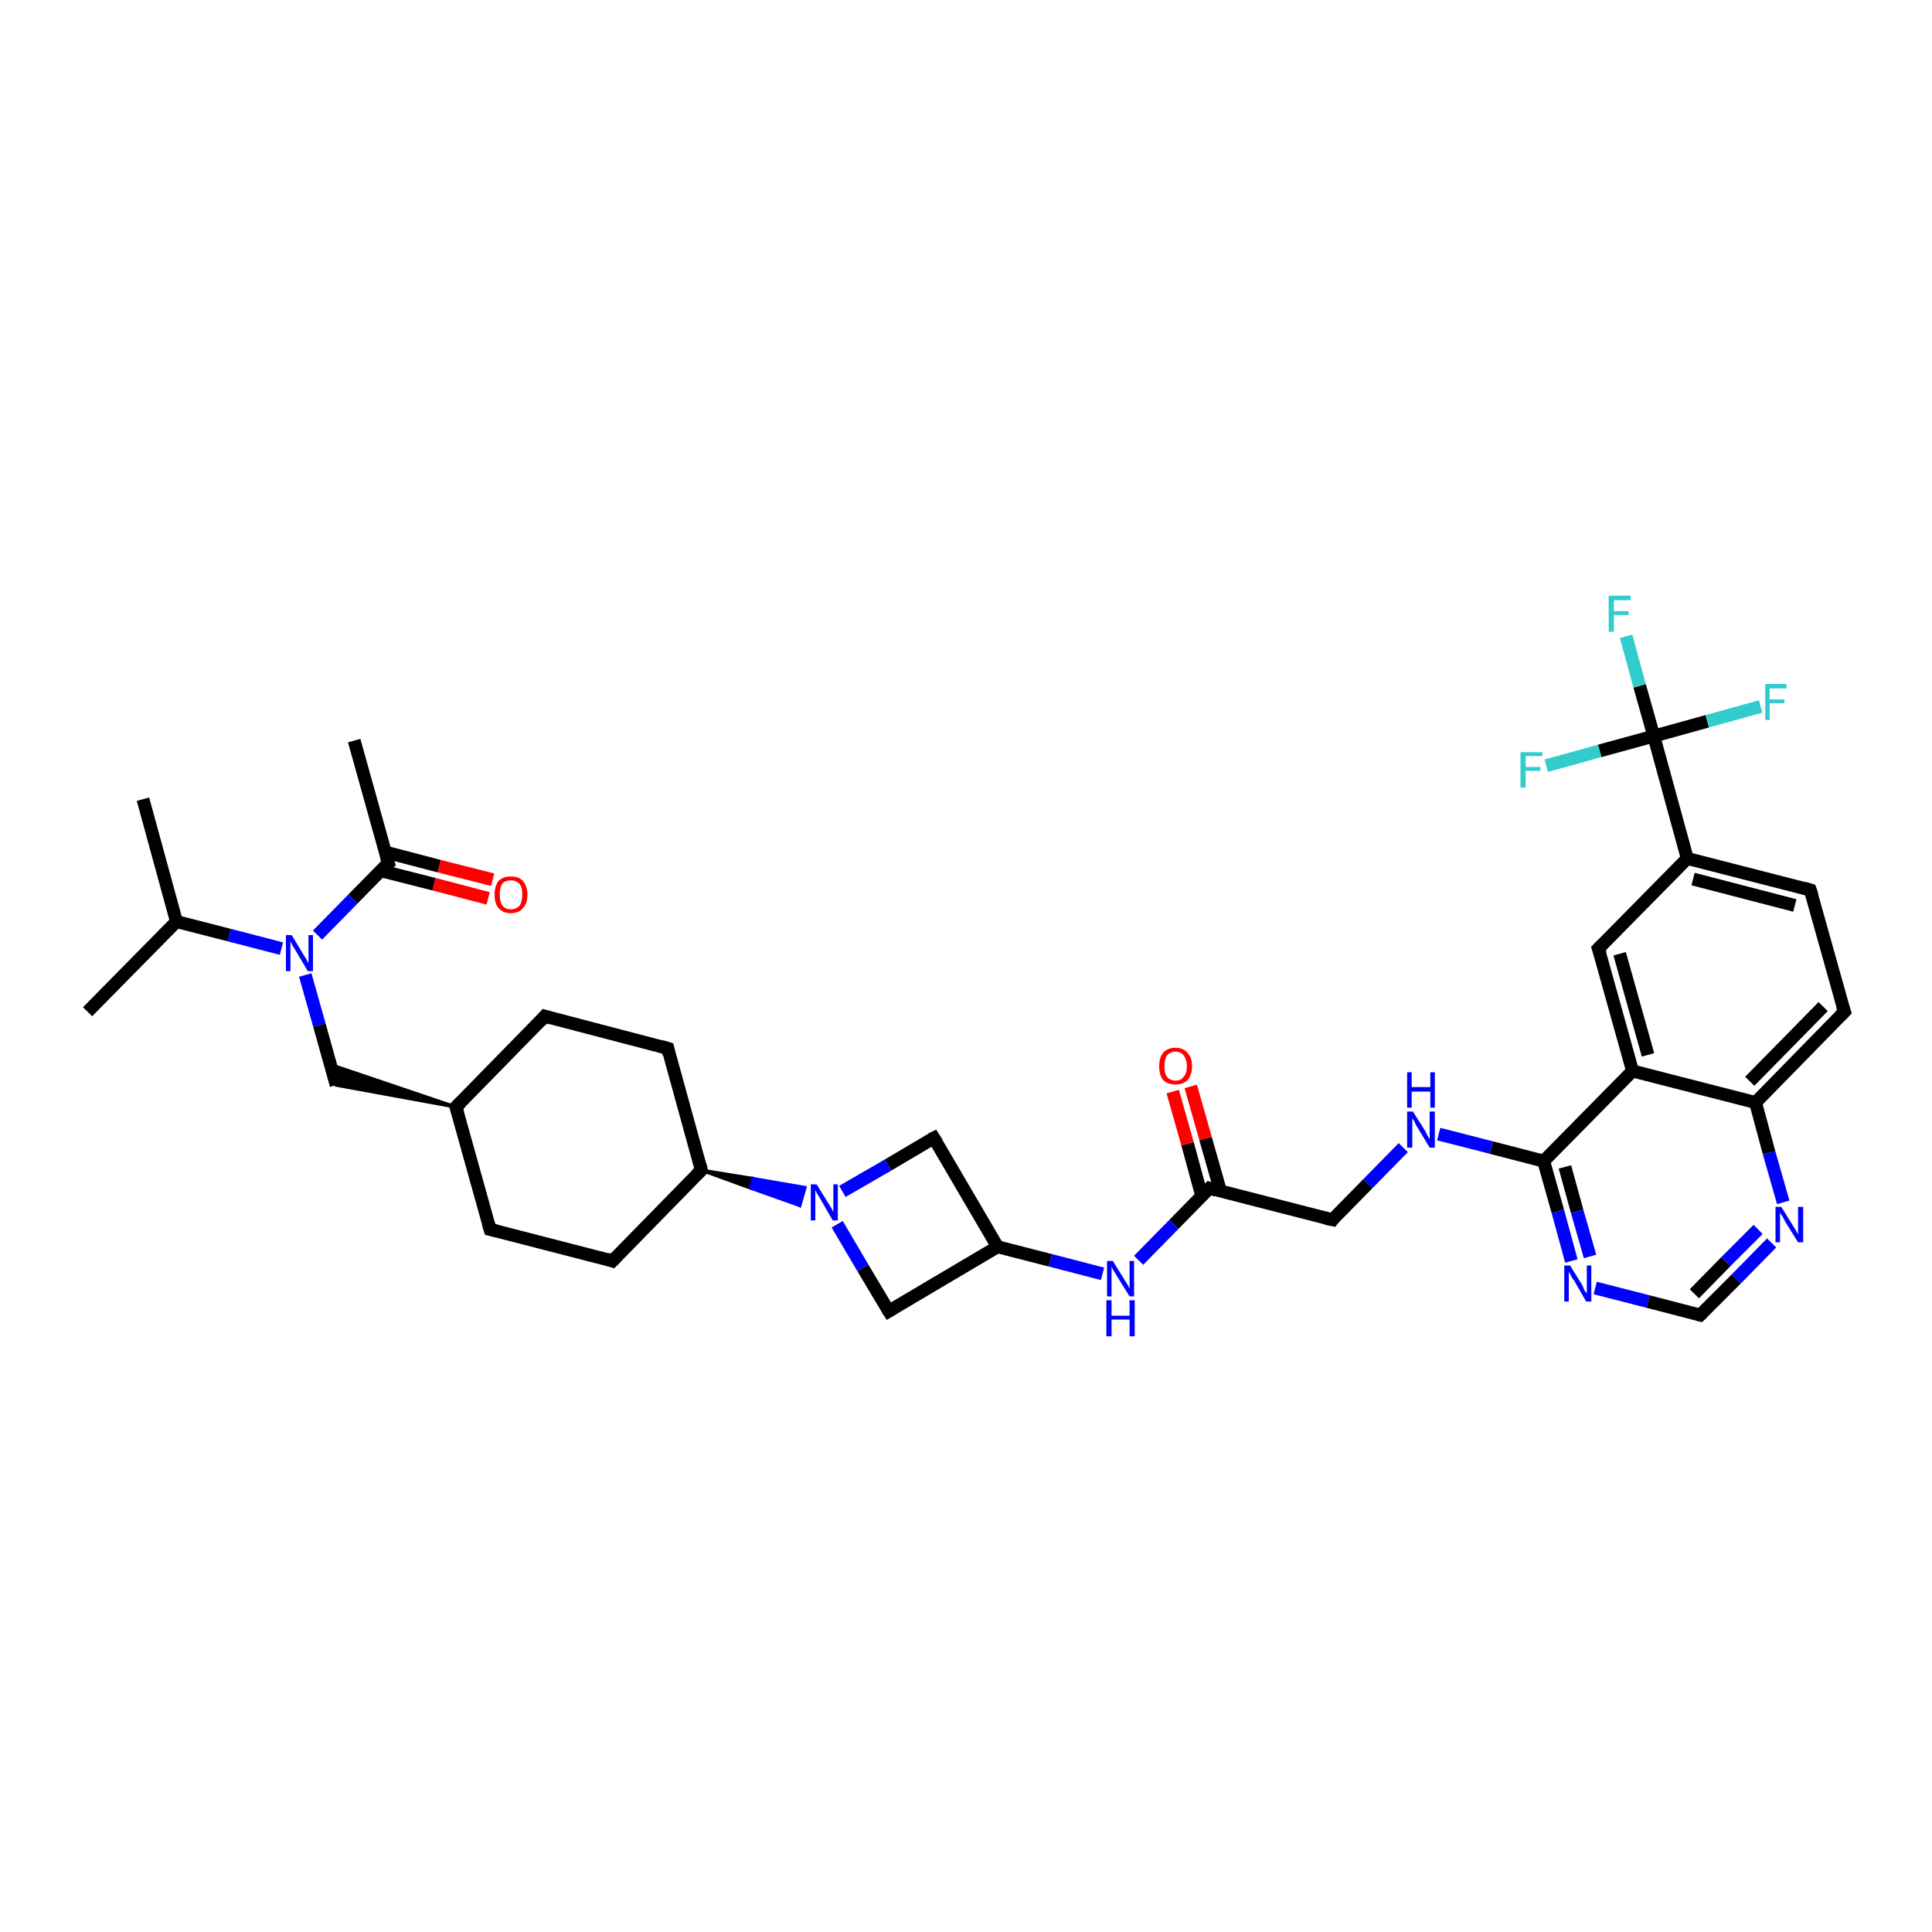<?xml version='1.0' encoding='iso-8859-1'?>
<svg version='1.1' baseProfile='full'
              xmlns='http://www.w3.org/2000/svg'
                      xmlns:rdkit='http://www.rdkit.org/xml'
                      xmlns:xlink='http://www.w3.org/1999/xlink'
                  xml:space='preserve'
width='300px' height='300px' viewBox='0 0 300 300'>
<!-- END OF HEADER -->
<rect style='opacity:1.0;fill:#FFFFFF;stroke:none' width='300.0' height='300.0' x='0.0' y='0.0'> </rect>
<path class='bond-0 atom-0 atom-1' d='M 22.2,124.1 L 27.4,143.1' style='fill:none;fill-rule:evenodd;stroke:#000000;stroke-width:2.0px;stroke-linecap:butt;stroke-linejoin:miter;stroke-opacity:1' />
<path class='bond-1 atom-1 atom-2' d='M 27.4,143.1 L 13.6,157.1' style='fill:none;fill-rule:evenodd;stroke:#000000;stroke-width:2.0px;stroke-linecap:butt;stroke-linejoin:miter;stroke-opacity:1' />
<path class='bond-2 atom-1 atom-3' d='M 27.4,143.1 L 35.6,145.2' style='fill:none;fill-rule:evenodd;stroke:#000000;stroke-width:2.0px;stroke-linecap:butt;stroke-linejoin:miter;stroke-opacity:1' />
<path class='bond-2 atom-1 atom-3' d='M 35.6,145.2 L 43.7,147.3' style='fill:none;fill-rule:evenodd;stroke:#0000FF;stroke-width:2.0px;stroke-linecap:butt;stroke-linejoin:miter;stroke-opacity:1' />
<path class='bond-3 atom-3 atom-4' d='M 47.4,151.4 L 49.6,159.2' style='fill:none;fill-rule:evenodd;stroke:#0000FF;stroke-width:2.0px;stroke-linecap:butt;stroke-linejoin:miter;stroke-opacity:1' />
<path class='bond-3 atom-3 atom-4' d='M 49.6,159.2 L 52.2,168.5' style='fill:none;fill-rule:evenodd;stroke:#000000;stroke-width:2.0px;stroke-linecap:butt;stroke-linejoin:miter;stroke-opacity:1' />
<path class='bond-4 atom-5 atom-4' d='M 70.8,171.9 L 52.2,168.5 L 51.3,165.3 Z' style='fill:#000000;fill-rule:evenodd;fill-opacity:1;stroke:#000000;stroke-width:0.5px;stroke-linecap:butt;stroke-linejoin:miter;stroke-opacity:1;' />
<path class='bond-5 atom-5 atom-6' d='M 70.8,171.9 L 84.6,157.8' style='fill:none;fill-rule:evenodd;stroke:#000000;stroke-width:2.0px;stroke-linecap:butt;stroke-linejoin:miter;stroke-opacity:1' />
<path class='bond-6 atom-6 atom-7' d='M 84.6,157.8 L 103.7,162.8' style='fill:none;fill-rule:evenodd;stroke:#000000;stroke-width:2.0px;stroke-linecap:butt;stroke-linejoin:miter;stroke-opacity:1' />
<path class='bond-7 atom-7 atom-8' d='M 103.7,162.8 L 108.9,181.7' style='fill:none;fill-rule:evenodd;stroke:#000000;stroke-width:2.0px;stroke-linecap:butt;stroke-linejoin:miter;stroke-opacity:1' />
<path class='bond-8 atom-8 atom-9' d='M 108.9,181.7 L 95.1,195.8' style='fill:none;fill-rule:evenodd;stroke:#000000;stroke-width:2.0px;stroke-linecap:butt;stroke-linejoin:miter;stroke-opacity:1' />
<path class='bond-9 atom-9 atom-10' d='M 95.1,195.8 L 76.1,190.9' style='fill:none;fill-rule:evenodd;stroke:#000000;stroke-width:2.0px;stroke-linecap:butt;stroke-linejoin:miter;stroke-opacity:1' />
<path class='bond-10 atom-8 atom-11' d='M 108.9,181.7 L 116.9,183.0 L 116.6,184.5 Z' style='fill:#000000;fill-rule:evenodd;fill-opacity:1;stroke:#000000;stroke-width:0.5px;stroke-linecap:butt;stroke-linejoin:miter;stroke-opacity:1;' />
<path class='bond-10 atom-8 atom-11' d='M 116.9,183.0 L 124.2,187.2 L 125.0,184.4 Z' style='fill:#0000FF;fill-rule:evenodd;fill-opacity:1;stroke:#0000FF;stroke-width:0.5px;stroke-linecap:butt;stroke-linejoin:miter;stroke-opacity:1;' />
<path class='bond-10 atom-8 atom-11' d='M 116.9,183.0 L 116.6,184.5 L 124.2,187.2 Z' style='fill:#0000FF;fill-rule:evenodd;fill-opacity:1;stroke:#0000FF;stroke-width:0.5px;stroke-linecap:butt;stroke-linejoin:miter;stroke-opacity:1;' />
<path class='bond-11 atom-11 atom-12' d='M 130.0,190.1 L 134.0,196.9' style='fill:none;fill-rule:evenodd;stroke:#0000FF;stroke-width:2.0px;stroke-linecap:butt;stroke-linejoin:miter;stroke-opacity:1' />
<path class='bond-11 atom-11 atom-12' d='M 134.0,196.9 L 138.0,203.6' style='fill:none;fill-rule:evenodd;stroke:#000000;stroke-width:2.0px;stroke-linecap:butt;stroke-linejoin:miter;stroke-opacity:1' />
<path class='bond-12 atom-12 atom-13' d='M 138.0,203.6 L 154.9,193.6' style='fill:none;fill-rule:evenodd;stroke:#000000;stroke-width:2.0px;stroke-linecap:butt;stroke-linejoin:miter;stroke-opacity:1' />
<path class='bond-13 atom-13 atom-14' d='M 154.9,193.6 L 145.0,176.7' style='fill:none;fill-rule:evenodd;stroke:#000000;stroke-width:2.0px;stroke-linecap:butt;stroke-linejoin:miter;stroke-opacity:1' />
<path class='bond-14 atom-13 atom-15' d='M 154.9,193.6 L 163.1,195.7' style='fill:none;fill-rule:evenodd;stroke:#000000;stroke-width:2.0px;stroke-linecap:butt;stroke-linejoin:miter;stroke-opacity:1' />
<path class='bond-14 atom-13 atom-15' d='M 163.1,195.7 L 171.2,197.8' style='fill:none;fill-rule:evenodd;stroke:#0000FF;stroke-width:2.0px;stroke-linecap:butt;stroke-linejoin:miter;stroke-opacity:1' />
<path class='bond-15 atom-15 atom-16' d='M 176.8,195.7 L 182.3,190.1' style='fill:none;fill-rule:evenodd;stroke:#0000FF;stroke-width:2.0px;stroke-linecap:butt;stroke-linejoin:miter;stroke-opacity:1' />
<path class='bond-15 atom-15 atom-16' d='M 182.3,190.1 L 187.8,184.5' style='fill:none;fill-rule:evenodd;stroke:#000000;stroke-width:2.0px;stroke-linecap:butt;stroke-linejoin:miter;stroke-opacity:1' />
<path class='bond-16 atom-16 atom-17' d='M 189.5,184.9 L 187.2,176.8' style='fill:none;fill-rule:evenodd;stroke:#000000;stroke-width:2.0px;stroke-linecap:butt;stroke-linejoin:miter;stroke-opacity:1' />
<path class='bond-16 atom-16 atom-17' d='M 187.2,176.8 L 184.9,168.7' style='fill:none;fill-rule:evenodd;stroke:#FF0000;stroke-width:2.0px;stroke-linecap:butt;stroke-linejoin:miter;stroke-opacity:1' />
<path class='bond-16 atom-16 atom-17' d='M 186.6,185.7 L 184.4,177.6' style='fill:none;fill-rule:evenodd;stroke:#000000;stroke-width:2.0px;stroke-linecap:butt;stroke-linejoin:miter;stroke-opacity:1' />
<path class='bond-16 atom-16 atom-17' d='M 184.4,177.6 L 182.1,169.5' style='fill:none;fill-rule:evenodd;stroke:#FF0000;stroke-width:2.0px;stroke-linecap:butt;stroke-linejoin:miter;stroke-opacity:1' />
<path class='bond-17 atom-16 atom-18' d='M 187.8,184.5 L 206.9,189.4' style='fill:none;fill-rule:evenodd;stroke:#000000;stroke-width:2.0px;stroke-linecap:butt;stroke-linejoin:miter;stroke-opacity:1' />
<path class='bond-18 atom-18 atom-19' d='M 206.9,189.4 L 212.4,183.8' style='fill:none;fill-rule:evenodd;stroke:#000000;stroke-width:2.0px;stroke-linecap:butt;stroke-linejoin:miter;stroke-opacity:1' />
<path class='bond-18 atom-18 atom-19' d='M 212.4,183.8 L 217.9,178.2' style='fill:none;fill-rule:evenodd;stroke:#0000FF;stroke-width:2.0px;stroke-linecap:butt;stroke-linejoin:miter;stroke-opacity:1' />
<path class='bond-19 atom-19 atom-20' d='M 223.4,176.1 L 231.6,178.2' style='fill:none;fill-rule:evenodd;stroke:#0000FF;stroke-width:2.0px;stroke-linecap:butt;stroke-linejoin:miter;stroke-opacity:1' />
<path class='bond-19 atom-19 atom-20' d='M 231.6,178.2 L 239.7,180.3' style='fill:none;fill-rule:evenodd;stroke:#000000;stroke-width:2.0px;stroke-linecap:butt;stroke-linejoin:miter;stroke-opacity:1' />
<path class='bond-20 atom-20 atom-21' d='M 239.7,180.3 L 241.9,188.1' style='fill:none;fill-rule:evenodd;stroke:#000000;stroke-width:2.0px;stroke-linecap:butt;stroke-linejoin:miter;stroke-opacity:1' />
<path class='bond-20 atom-20 atom-21' d='M 241.9,188.1 L 244.0,195.8' style='fill:none;fill-rule:evenodd;stroke:#0000FF;stroke-width:2.0px;stroke-linecap:butt;stroke-linejoin:miter;stroke-opacity:1' />
<path class='bond-20 atom-20 atom-21' d='M 243.0,181.2 L 244.9,188.1' style='fill:none;fill-rule:evenodd;stroke:#000000;stroke-width:2.0px;stroke-linecap:butt;stroke-linejoin:miter;stroke-opacity:1' />
<path class='bond-20 atom-20 atom-21' d='M 244.9,188.1 L 246.9,195.1' style='fill:none;fill-rule:evenodd;stroke:#0000FF;stroke-width:2.0px;stroke-linecap:butt;stroke-linejoin:miter;stroke-opacity:1' />
<path class='bond-21 atom-21 atom-22' d='M 247.7,200.0 L 255.9,202.1' style='fill:none;fill-rule:evenodd;stroke:#0000FF;stroke-width:2.0px;stroke-linecap:butt;stroke-linejoin:miter;stroke-opacity:1' />
<path class='bond-21 atom-21 atom-22' d='M 255.9,202.1 L 264.0,204.2' style='fill:none;fill-rule:evenodd;stroke:#000000;stroke-width:2.0px;stroke-linecap:butt;stroke-linejoin:miter;stroke-opacity:1' />
<path class='bond-22 atom-22 atom-23' d='M 264.0,204.2 L 269.6,198.6' style='fill:none;fill-rule:evenodd;stroke:#000000;stroke-width:2.0px;stroke-linecap:butt;stroke-linejoin:miter;stroke-opacity:1' />
<path class='bond-22 atom-22 atom-23' d='M 269.6,198.6 L 275.1,193.0' style='fill:none;fill-rule:evenodd;stroke:#0000FF;stroke-width:2.0px;stroke-linecap:butt;stroke-linejoin:miter;stroke-opacity:1' />
<path class='bond-22 atom-22 atom-23' d='M 263.1,200.9 L 268.0,195.9' style='fill:none;fill-rule:evenodd;stroke:#000000;stroke-width:2.0px;stroke-linecap:butt;stroke-linejoin:miter;stroke-opacity:1' />
<path class='bond-22 atom-22 atom-23' d='M 268.0,195.9 L 273.0,190.9' style='fill:none;fill-rule:evenodd;stroke:#0000FF;stroke-width:2.0px;stroke-linecap:butt;stroke-linejoin:miter;stroke-opacity:1' />
<path class='bond-23 atom-23 atom-24' d='M 276.9,186.7 L 274.7,179.0' style='fill:none;fill-rule:evenodd;stroke:#0000FF;stroke-width:2.0px;stroke-linecap:butt;stroke-linejoin:miter;stroke-opacity:1' />
<path class='bond-23 atom-23 atom-24' d='M 274.7,179.0 L 272.6,171.2' style='fill:none;fill-rule:evenodd;stroke:#000000;stroke-width:2.0px;stroke-linecap:butt;stroke-linejoin:miter;stroke-opacity:1' />
<path class='bond-24 atom-24 atom-25' d='M 272.6,171.2 L 286.4,157.1' style='fill:none;fill-rule:evenodd;stroke:#000000;stroke-width:2.0px;stroke-linecap:butt;stroke-linejoin:miter;stroke-opacity:1' />
<path class='bond-24 atom-24 atom-25' d='M 271.7,167.9 L 283.1,156.3' style='fill:none;fill-rule:evenodd;stroke:#000000;stroke-width:2.0px;stroke-linecap:butt;stroke-linejoin:miter;stroke-opacity:1' />
<path class='bond-25 atom-25 atom-26' d='M 286.4,157.1 L 281.1,138.2' style='fill:none;fill-rule:evenodd;stroke:#000000;stroke-width:2.0px;stroke-linecap:butt;stroke-linejoin:miter;stroke-opacity:1' />
<path class='bond-26 atom-26 atom-27' d='M 281.1,138.2 L 262.0,133.3' style='fill:none;fill-rule:evenodd;stroke:#000000;stroke-width:2.0px;stroke-linecap:butt;stroke-linejoin:miter;stroke-opacity:1' />
<path class='bond-26 atom-26 atom-27' d='M 278.7,140.6 L 262.9,136.5' style='fill:none;fill-rule:evenodd;stroke:#000000;stroke-width:2.0px;stroke-linecap:butt;stroke-linejoin:miter;stroke-opacity:1' />
<path class='bond-27 atom-27 atom-28' d='M 262.0,133.3 L 248.2,147.3' style='fill:none;fill-rule:evenodd;stroke:#000000;stroke-width:2.0px;stroke-linecap:butt;stroke-linejoin:miter;stroke-opacity:1' />
<path class='bond-28 atom-28 atom-29' d='M 248.2,147.3 L 253.5,166.3' style='fill:none;fill-rule:evenodd;stroke:#000000;stroke-width:2.0px;stroke-linecap:butt;stroke-linejoin:miter;stroke-opacity:1' />
<path class='bond-28 atom-28 atom-29' d='M 251.5,148.1 L 255.9,163.8' style='fill:none;fill-rule:evenodd;stroke:#000000;stroke-width:2.0px;stroke-linecap:butt;stroke-linejoin:miter;stroke-opacity:1' />
<path class='bond-29 atom-27 atom-30' d='M 262.0,133.3 L 256.8,114.3' style='fill:none;fill-rule:evenodd;stroke:#000000;stroke-width:2.0px;stroke-linecap:butt;stroke-linejoin:miter;stroke-opacity:1' />
<path class='bond-30 atom-30 atom-31' d='M 256.8,114.3 L 254.6,106.5' style='fill:none;fill-rule:evenodd;stroke:#000000;stroke-width:2.0px;stroke-linecap:butt;stroke-linejoin:miter;stroke-opacity:1' />
<path class='bond-30 atom-30 atom-31' d='M 254.6,106.5 L 252.5,98.8' style='fill:none;fill-rule:evenodd;stroke:#33CCCC;stroke-width:2.0px;stroke-linecap:butt;stroke-linejoin:miter;stroke-opacity:1' />
<path class='bond-31 atom-30 atom-32' d='M 256.8,114.3 L 265.1,112.0' style='fill:none;fill-rule:evenodd;stroke:#000000;stroke-width:2.0px;stroke-linecap:butt;stroke-linejoin:miter;stroke-opacity:1' />
<path class='bond-31 atom-30 atom-32' d='M 265.1,112.0 L 273.4,109.7' style='fill:none;fill-rule:evenodd;stroke:#33CCCC;stroke-width:2.0px;stroke-linecap:butt;stroke-linejoin:miter;stroke-opacity:1' />
<path class='bond-32 atom-30 atom-33' d='M 256.8,114.3 L 248.4,116.6' style='fill:none;fill-rule:evenodd;stroke:#000000;stroke-width:2.0px;stroke-linecap:butt;stroke-linejoin:miter;stroke-opacity:1' />
<path class='bond-32 atom-30 atom-33' d='M 248.4,116.6 L 240.1,118.9' style='fill:none;fill-rule:evenodd;stroke:#33CCCC;stroke-width:2.0px;stroke-linecap:butt;stroke-linejoin:miter;stroke-opacity:1' />
<path class='bond-33 atom-3 atom-34' d='M 49.3,145.2 L 54.8,139.6' style='fill:none;fill-rule:evenodd;stroke:#0000FF;stroke-width:2.0px;stroke-linecap:butt;stroke-linejoin:miter;stroke-opacity:1' />
<path class='bond-33 atom-3 atom-34' d='M 54.8,139.6 L 60.3,134.0' style='fill:none;fill-rule:evenodd;stroke:#000000;stroke-width:2.0px;stroke-linecap:butt;stroke-linejoin:miter;stroke-opacity:1' />
<path class='bond-34 atom-34 atom-35' d='M 60.3,134.0 L 55.0,115.0' style='fill:none;fill-rule:evenodd;stroke:#000000;stroke-width:2.0px;stroke-linecap:butt;stroke-linejoin:miter;stroke-opacity:1' />
<path class='bond-35 atom-34 atom-36' d='M 59.1,135.2 L 67.4,137.3' style='fill:none;fill-rule:evenodd;stroke:#000000;stroke-width:2.0px;stroke-linecap:butt;stroke-linejoin:miter;stroke-opacity:1' />
<path class='bond-35 atom-34 atom-36' d='M 67.4,137.3 L 75.8,139.5' style='fill:none;fill-rule:evenodd;stroke:#FF0000;stroke-width:2.0px;stroke-linecap:butt;stroke-linejoin:miter;stroke-opacity:1' />
<path class='bond-35 atom-34 atom-36' d='M 59.8,132.3 L 68.2,134.5' style='fill:none;fill-rule:evenodd;stroke:#000000;stroke-width:2.0px;stroke-linecap:butt;stroke-linejoin:miter;stroke-opacity:1' />
<path class='bond-35 atom-34 atom-36' d='M 68.2,134.5 L 76.5,136.6' style='fill:none;fill-rule:evenodd;stroke:#FF0000;stroke-width:2.0px;stroke-linecap:butt;stroke-linejoin:miter;stroke-opacity:1' />
<path class='bond-36 atom-10 atom-5' d='M 76.1,190.9 L 70.8,171.9' style='fill:none;fill-rule:evenodd;stroke:#000000;stroke-width:2.0px;stroke-linecap:butt;stroke-linejoin:miter;stroke-opacity:1' />
<path class='bond-37 atom-14 atom-11' d='M 145.0,176.7 L 137.9,180.9' style='fill:none;fill-rule:evenodd;stroke:#000000;stroke-width:2.0px;stroke-linecap:butt;stroke-linejoin:miter;stroke-opacity:1' />
<path class='bond-37 atom-14 atom-11' d='M 137.9,180.9 L 130.8,185.0' style='fill:none;fill-rule:evenodd;stroke:#0000FF;stroke-width:2.0px;stroke-linecap:butt;stroke-linejoin:miter;stroke-opacity:1' />
<path class='bond-38 atom-29 atom-20' d='M 253.5,166.3 L 239.7,180.3' style='fill:none;fill-rule:evenodd;stroke:#000000;stroke-width:2.0px;stroke-linecap:butt;stroke-linejoin:miter;stroke-opacity:1' />
<path class='bond-39 atom-29 atom-24' d='M 253.5,166.3 L 272.6,171.2' style='fill:none;fill-rule:evenodd;stroke:#000000;stroke-width:2.0px;stroke-linecap:butt;stroke-linejoin:miter;stroke-opacity:1' />
<path d='M 71.5,171.2 L 70.8,171.9 L 71.1,172.8' style='fill:none;stroke:#000000;stroke-width:2.0px;stroke-linecap:butt;stroke-linejoin:miter;stroke-opacity:1;' />
<path d='M 83.9,158.6 L 84.6,157.8 L 85.6,158.1' style='fill:none;stroke:#000000;stroke-width:2.0px;stroke-linecap:butt;stroke-linejoin:miter;stroke-opacity:1;' />
<path d='M 102.7,162.5 L 103.7,162.8 L 103.9,163.7' style='fill:none;stroke:#000000;stroke-width:2.0px;stroke-linecap:butt;stroke-linejoin:miter;stroke-opacity:1;' />
<path d='M 108.7,180.8 L 108.9,181.7 L 108.2,182.4' style='fill:none;stroke:#000000;stroke-width:2.0px;stroke-linecap:butt;stroke-linejoin:miter;stroke-opacity:1;' />
<path d='M 95.8,195.1 L 95.1,195.8 L 94.2,195.5' style='fill:none;stroke:#000000;stroke-width:2.0px;stroke-linecap:butt;stroke-linejoin:miter;stroke-opacity:1;' />
<path d='M 77.0,191.1 L 76.1,190.9 L 75.8,189.9' style='fill:none;stroke:#000000;stroke-width:2.0px;stroke-linecap:butt;stroke-linejoin:miter;stroke-opacity:1;' />
<path d='M 137.8,203.3 L 138.0,203.6 L 138.8,203.1' style='fill:none;stroke:#000000;stroke-width:2.0px;stroke-linecap:butt;stroke-linejoin:miter;stroke-opacity:1;' />
<path d='M 145.5,177.5 L 145.0,176.7 L 144.6,176.9' style='fill:none;stroke:#000000;stroke-width:2.0px;stroke-linecap:butt;stroke-linejoin:miter;stroke-opacity:1;' />
<path d='M 187.5,184.8 L 187.8,184.5 L 188.8,184.8' style='fill:none;stroke:#000000;stroke-width:2.0px;stroke-linecap:butt;stroke-linejoin:miter;stroke-opacity:1;' />
<path d='M 205.9,189.2 L 206.9,189.4 L 207.1,189.1' style='fill:none;stroke:#000000;stroke-width:2.0px;stroke-linecap:butt;stroke-linejoin:miter;stroke-opacity:1;' />
<path d='M 263.6,204.1 L 264.0,204.2 L 264.3,203.9' style='fill:none;stroke:#000000;stroke-width:2.0px;stroke-linecap:butt;stroke-linejoin:miter;stroke-opacity:1;' />
<path d='M 285.7,157.8 L 286.4,157.1 L 286.1,156.2' style='fill:none;stroke:#000000;stroke-width:2.0px;stroke-linecap:butt;stroke-linejoin:miter;stroke-opacity:1;' />
<path d='M 281.4,139.1 L 281.1,138.2 L 280.1,137.9' style='fill:none;stroke:#000000;stroke-width:2.0px;stroke-linecap:butt;stroke-linejoin:miter;stroke-opacity:1;' />
<path d='M 248.9,146.6 L 248.2,147.3 L 248.5,148.2' style='fill:none;stroke:#000000;stroke-width:2.0px;stroke-linecap:butt;stroke-linejoin:miter;stroke-opacity:1;' />
<path d='M 60.0,134.2 L 60.3,134.0 L 60.0,133.0' style='fill:none;stroke:#000000;stroke-width:2.0px;stroke-linecap:butt;stroke-linejoin:miter;stroke-opacity:1;' />
<path class='atom-3' d='M 45.3 145.2
L 47.1 148.2
Q 47.3 148.5, 47.6 149.0
Q 47.8 149.5, 47.9 149.5
L 47.9 145.2
L 48.6 145.2
L 48.6 150.8
L 47.8 150.8
L 45.9 147.6
Q 45.7 147.2, 45.4 146.8
Q 45.2 146.3, 45.1 146.2
L 45.1 150.8
L 44.4 150.8
L 44.4 145.2
L 45.3 145.2
' fill='#0000FF'/>
<path class='atom-11' d='M 126.8 183.9
L 128.6 186.8
Q 128.8 187.1, 129.1 187.6
Q 129.4 188.2, 129.4 188.2
L 129.4 183.9
L 130.1 183.9
L 130.1 189.5
L 129.3 189.5
L 127.4 186.2
Q 127.2 185.8, 126.9 185.4
Q 126.7 185.0, 126.6 184.8
L 126.6 189.5
L 125.9 189.5
L 125.9 183.9
L 126.8 183.9
' fill='#0000FF'/>
<path class='atom-15' d='M 172.8 195.8
L 174.6 198.7
Q 174.8 199.0, 175.1 199.5
Q 175.4 200.1, 175.4 200.1
L 175.4 195.8
L 176.1 195.8
L 176.1 201.3
L 175.4 201.3
L 173.4 198.1
Q 173.2 197.7, 172.9 197.3
Q 172.7 196.9, 172.6 196.7
L 172.6 201.3
L 171.9 201.3
L 171.9 195.8
L 172.8 195.8
' fill='#0000FF'/>
<path class='atom-15' d='M 171.8 201.9
L 172.6 201.9
L 172.6 204.3
L 175.4 204.3
L 175.4 201.9
L 176.2 201.9
L 176.2 207.5
L 175.4 207.5
L 175.4 204.9
L 172.6 204.9
L 172.6 207.5
L 171.8 207.5
L 171.8 201.9
' fill='#0000FF'/>
<path class='atom-17' d='M 180.0 165.6
Q 180.0 164.2, 180.6 163.5
Q 181.3 162.7, 182.5 162.7
Q 183.8 162.7, 184.4 163.5
Q 185.1 164.2, 185.1 165.6
Q 185.1 166.9, 184.4 167.7
Q 183.8 168.4, 182.5 168.4
Q 181.3 168.4, 180.6 167.7
Q 180.0 166.9, 180.0 165.6
M 182.5 167.8
Q 183.4 167.8, 183.8 167.2
Q 184.3 166.7, 184.3 165.6
Q 184.3 164.5, 183.8 163.9
Q 183.4 163.3, 182.5 163.3
Q 181.7 163.3, 181.2 163.9
Q 180.8 164.5, 180.8 165.6
Q 180.8 166.7, 181.2 167.2
Q 181.7 167.8, 182.5 167.8
' fill='#FF0000'/>
<path class='atom-19' d='M 219.4 172.6
L 221.3 175.6
Q 221.4 175.8, 221.7 176.4
Q 222.0 176.9, 222.0 176.9
L 222.0 172.6
L 222.8 172.6
L 222.8 178.2
L 222.0 178.2
L 220.0 174.9
Q 219.8 174.6, 219.6 174.1
Q 219.3 173.7, 219.3 173.6
L 219.3 178.2
L 218.5 178.2
L 218.5 172.6
L 219.4 172.6
' fill='#0000FF'/>
<path class='atom-19' d='M 218.5 166.5
L 219.2 166.5
L 219.2 168.8
L 222.1 168.8
L 222.1 166.5
L 222.8 166.5
L 222.8 172.0
L 222.1 172.0
L 222.1 169.5
L 219.2 169.5
L 219.2 172.0
L 218.5 172.0
L 218.5 166.5
' fill='#0000FF'/>
<path class='atom-21' d='M 243.8 196.5
L 245.6 199.4
Q 245.8 199.7, 246.0 200.3
Q 246.3 200.8, 246.4 200.8
L 246.4 196.5
L 247.1 196.5
L 247.1 202.1
L 246.3 202.1
L 244.4 198.8
Q 244.1 198.5, 243.9 198.0
Q 243.7 197.6, 243.6 197.5
L 243.6 202.1
L 242.9 202.1
L 242.9 196.5
L 243.8 196.5
' fill='#0000FF'/>
<path class='atom-23' d='M 276.6 187.4
L 278.4 190.3
Q 278.6 190.6, 278.9 191.1
Q 279.2 191.7, 279.2 191.7
L 279.2 187.4
L 280.0 187.4
L 280.0 192.9
L 279.2 192.9
L 277.2 189.7
Q 277.0 189.3, 276.8 188.9
Q 276.5 188.5, 276.4 188.3
L 276.4 192.9
L 275.7 192.9
L 275.7 187.4
L 276.6 187.4
' fill='#0000FF'/>
<path class='atom-31' d='M 249.8 92.5
L 253.2 92.5
L 253.2 93.2
L 250.6 93.2
L 250.6 94.9
L 252.9 94.9
L 252.9 95.5
L 250.6 95.5
L 250.6 98.1
L 249.8 98.1
L 249.8 92.5
' fill='#33CCCC'/>
<path class='atom-32' d='M 274.1 106.2
L 277.4 106.2
L 277.4 106.9
L 274.8 106.9
L 274.8 108.6
L 277.1 108.6
L 277.1 109.2
L 274.8 109.2
L 274.8 111.8
L 274.1 111.8
L 274.1 106.2
' fill='#33CCCC'/>
<path class='atom-33' d='M 236.1 116.8
L 239.5 116.8
L 239.5 117.4
L 236.9 117.4
L 236.9 119.1
L 239.2 119.1
L 239.2 119.7
L 236.9 119.7
L 236.9 122.3
L 236.1 122.3
L 236.1 116.8
' fill='#33CCCC'/>
<path class='atom-36' d='M 76.8 138.9
Q 76.8 137.6, 77.4 136.8
Q 78.1 136.1, 79.3 136.1
Q 80.6 136.1, 81.2 136.8
Q 81.9 137.6, 81.9 138.9
Q 81.9 140.3, 81.2 141.0
Q 80.6 141.8, 79.3 141.8
Q 78.1 141.8, 77.4 141.0
Q 76.8 140.3, 76.8 138.9
M 79.3 141.2
Q 80.2 141.2, 80.7 140.6
Q 81.1 140.0, 81.1 138.9
Q 81.1 137.8, 80.7 137.3
Q 80.2 136.7, 79.3 136.7
Q 78.5 136.7, 78.0 137.2
Q 77.6 137.8, 77.6 138.9
Q 77.6 140.0, 78.0 140.6
Q 78.5 141.2, 79.3 141.2
' fill='#FF0000'/>
</svg>
